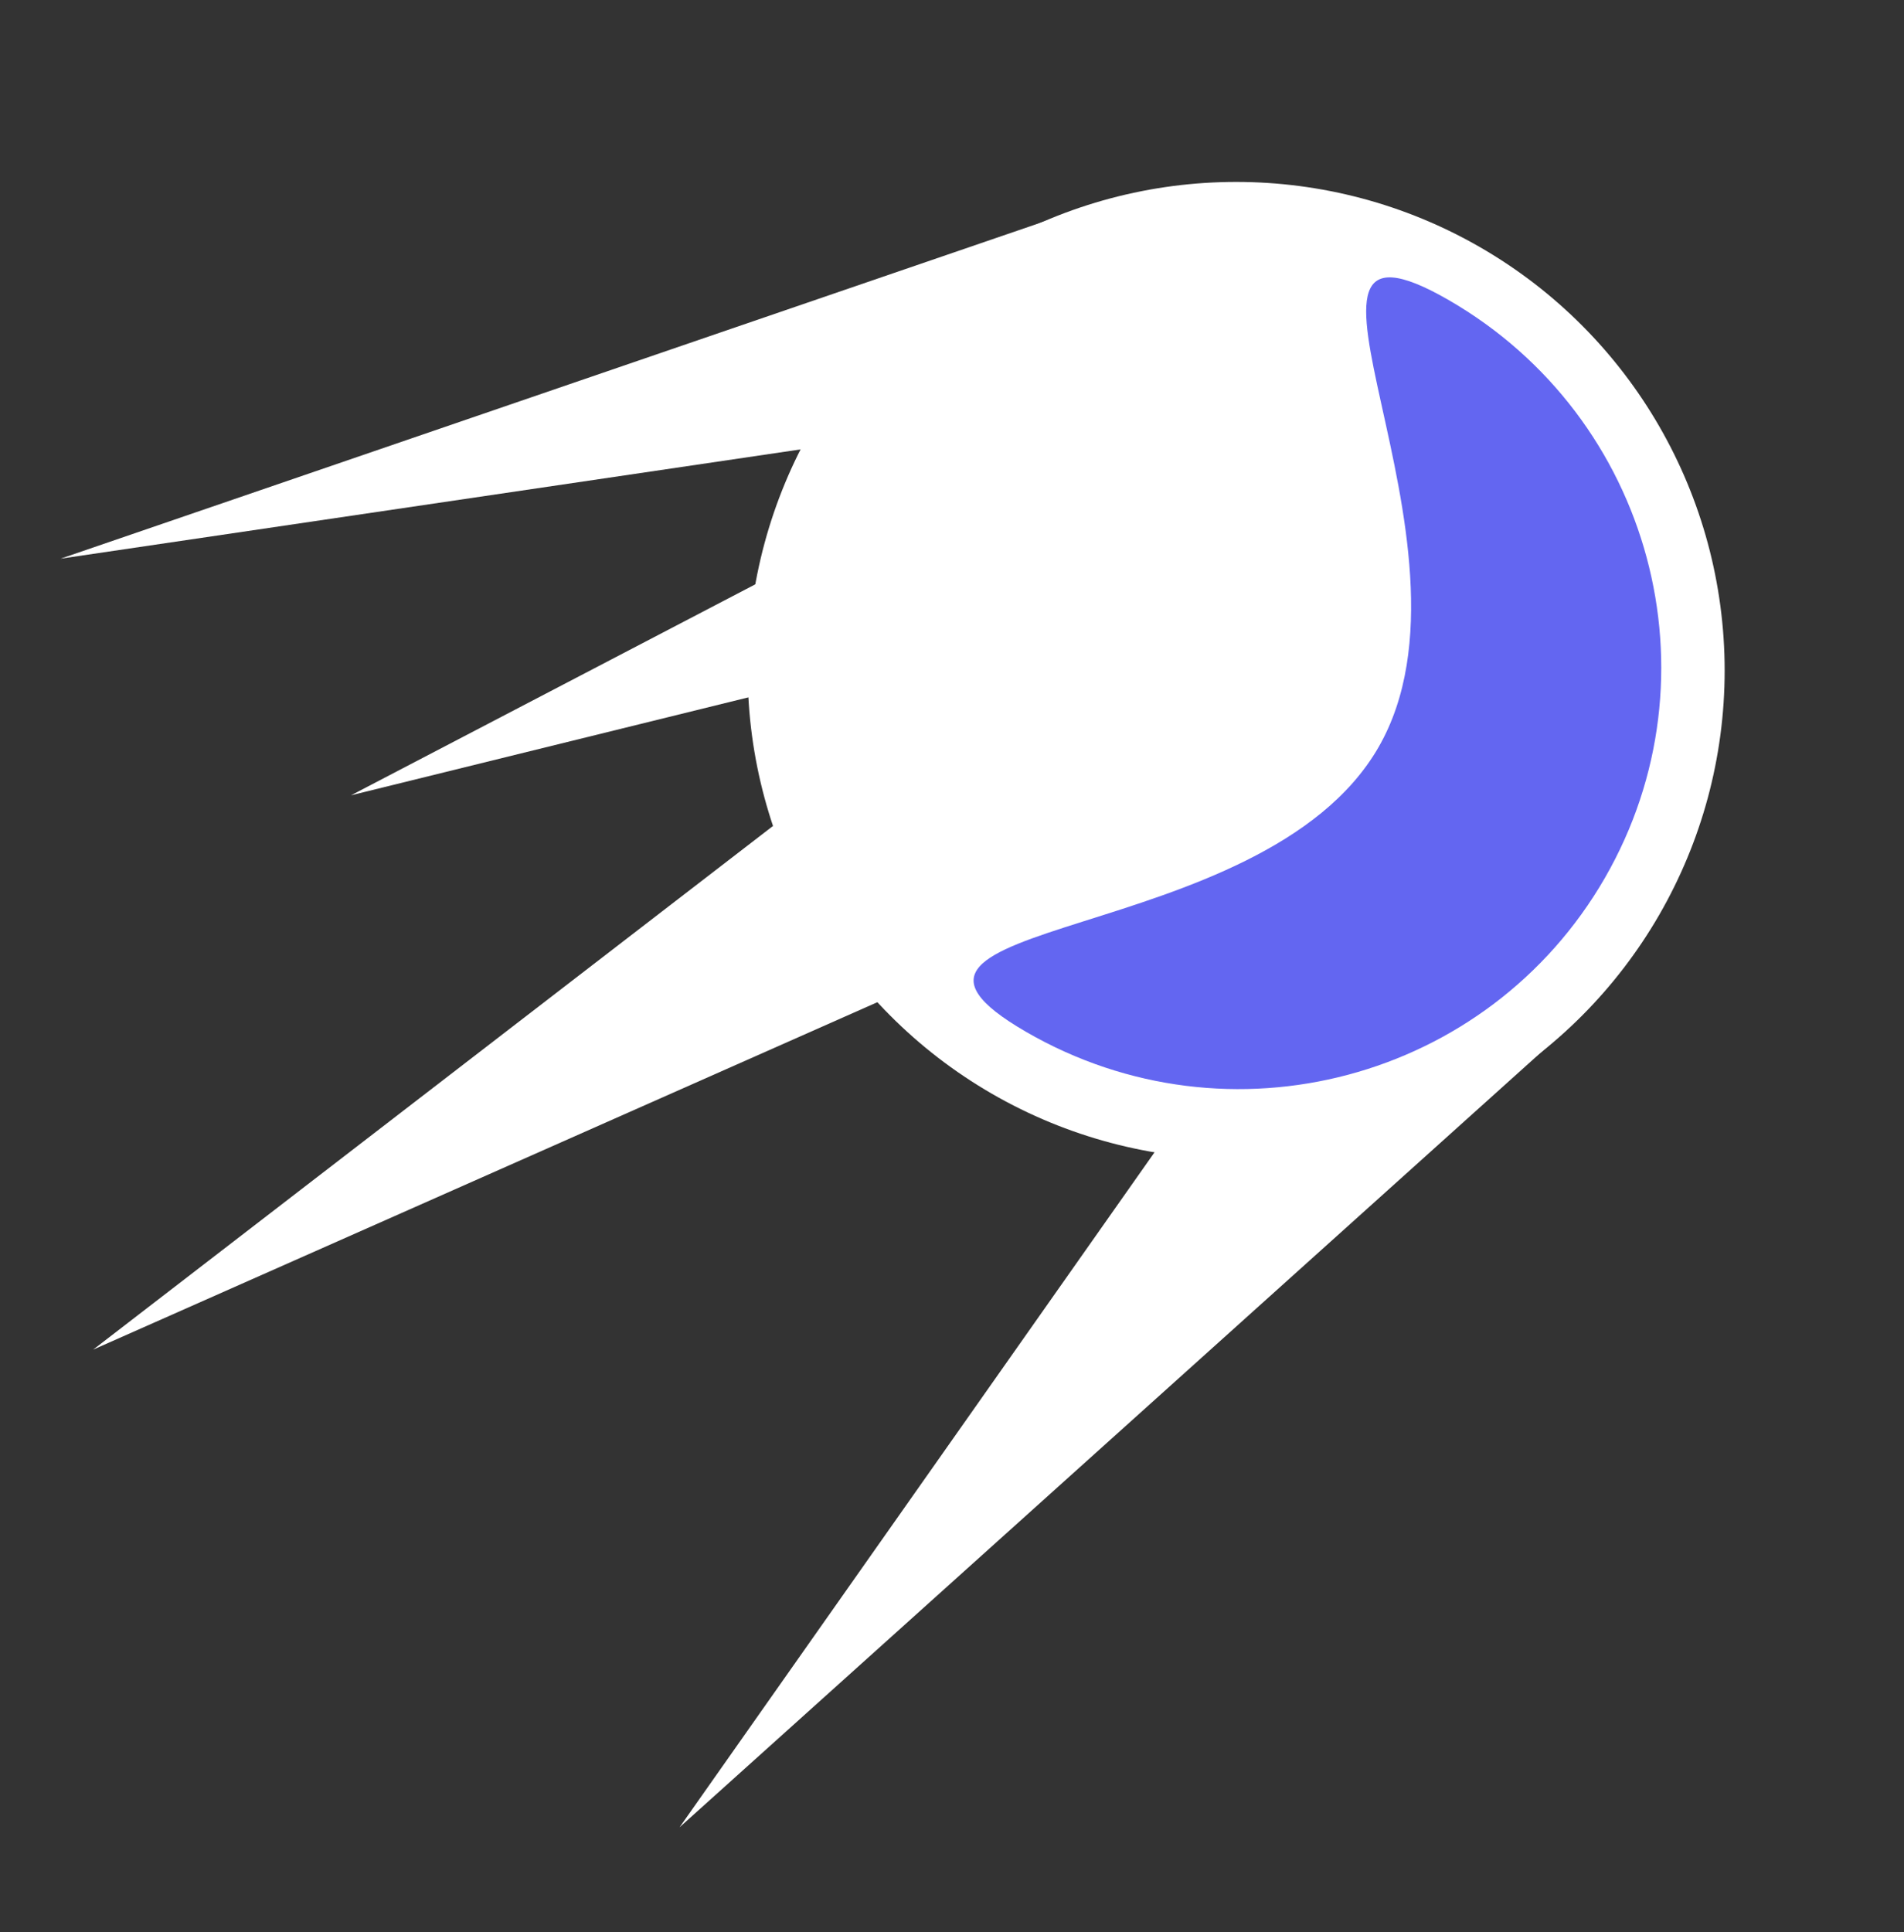 <svg width="275" height="279" viewBox="0 0 275 279" fill="none" xmlns="http://www.w3.org/2000/svg">
<rect x="0" y="0" width="275" height="279" fill="#333333" stroke="none"/>
<path d="M98.151 263.84L197.894 122.136L227 147.966L98.151 263.84Z" fill="white"/>
<circle cx="178.542" cy="96.823" r="70.555" transform="rotate(60 178.542 96.823)" fill="white"/>
<path d="M148.249 149.018C118.964 132.11 182.241 137.1 199.089 107.918C215.937 78.736 179.977 26.432 209.262 43.34C238.547 60.248 248.629 97.611 231.781 126.793C214.933 155.975 177.534 165.926 148.249 149.018Z" fill="#6366F1"/>
<path d="M13.456 194.87L164.785 78.343L188.091 117.529L13.456 194.87Z" fill="white"/>
<path d="M50.699 114.832L154.452 60.707L164.324 86.84L50.699 114.832Z" fill="white"/>
<path d="M8.753 80.666L159.53 28.992L166.43 57.388L8.753 80.666Z" fill="white"/>
</svg>
